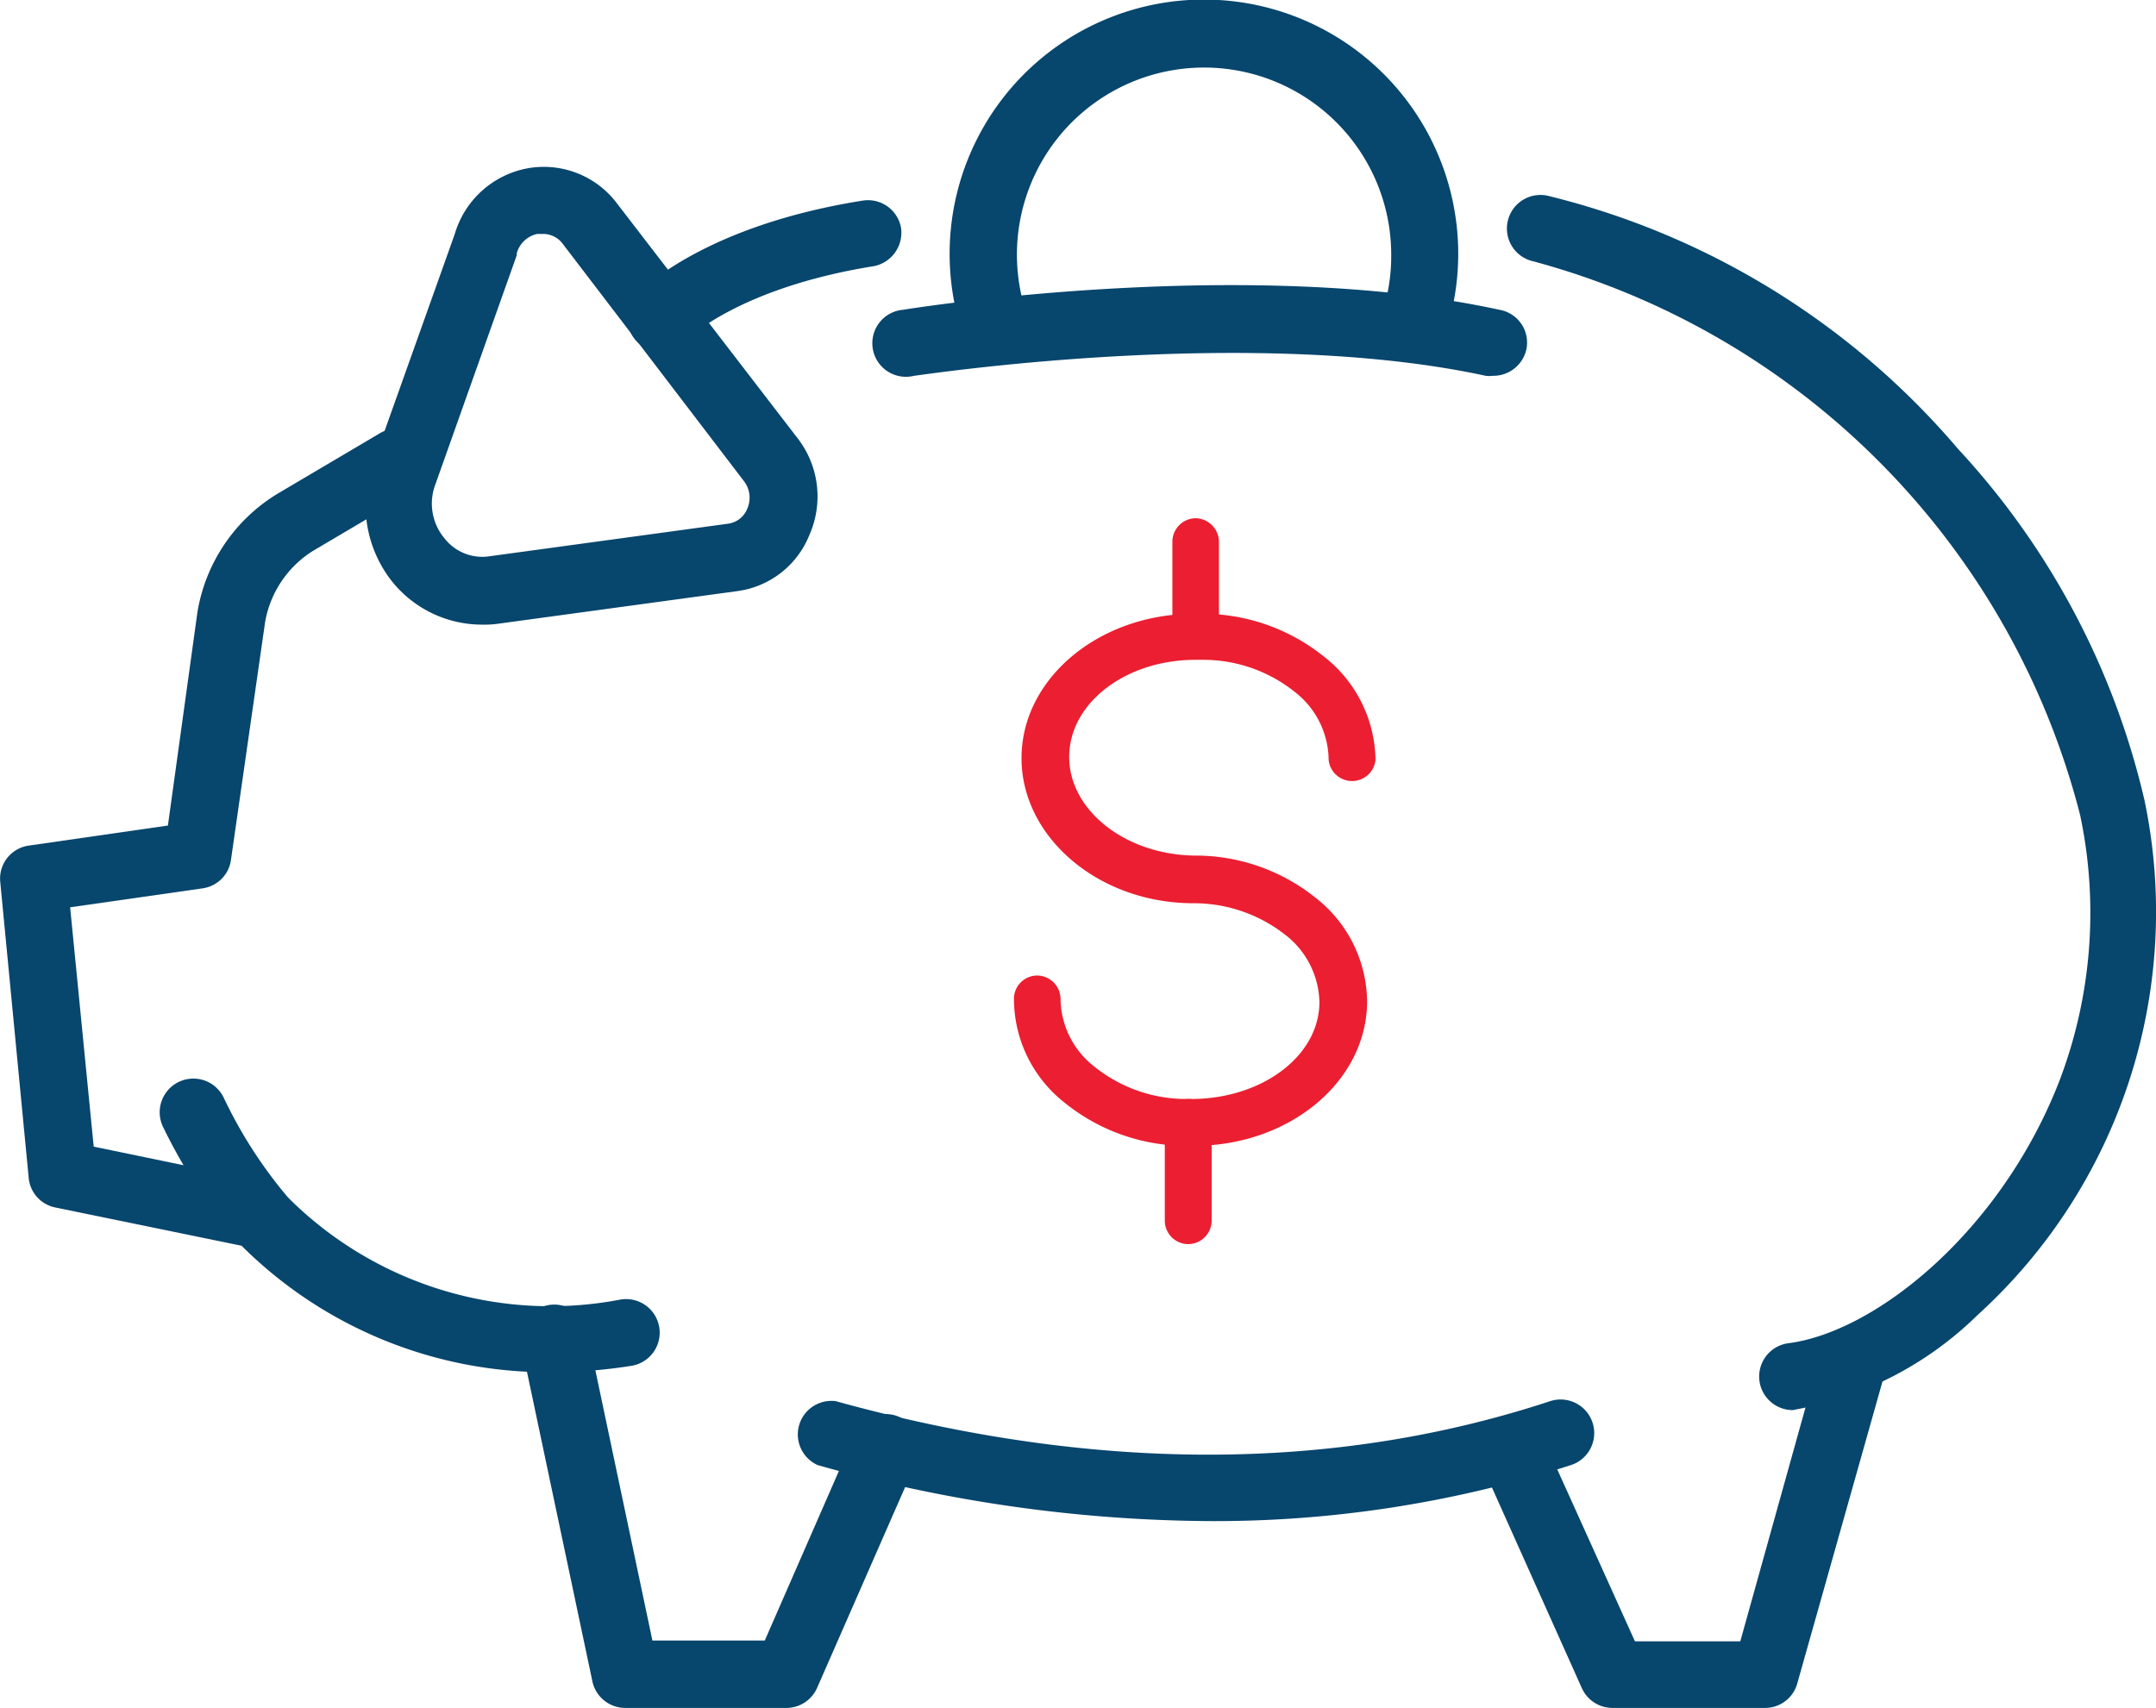 <svg id="Layer_1" data-name="Layer 1" xmlns="http://www.w3.org/2000/svg" viewBox="0 0 79.61 63.07"><defs><style>.cls-1{fill:#07466d;}.cls-2{fill:#ec1e31;}</style></defs><path class="cls-1" d="M51,66.32a4.26,4.26,0,0,1-3.31-1.59A4.53,4.53,0,0,1,47,60.32l3-8.42a3.46,3.46,0,0,1,2.67-2.43,3.38,3.38,0,0,1,3.32,1.29l6.72,8.74A3.51,3.51,0,0,1,63.1,63a3.34,3.34,0,0,1-2.65,2.08l-8.87,1.21A3.64,3.64,0,0,1,51,66.32Zm2.22-14.43-.17,0a1,1,0,0,0-.76.72.64.64,0,0,1,0,.07l-3,8.45a2,2,0,0,0,.33,2,1.77,1.77,0,0,0,1.63.67l8.86-1.21a.89.89,0,0,0,.7-.57,1,1,0,0,0-.13-1L54,52.27A.91.91,0,0,0,53.23,51.89Zm-2.12.4Z" transform="translate(-33.21 -43.25)"/><path class="cls-1" d="M53.62,93.93a16,16,0,0,1-11.49-4.67l-6.86-1.41a1.23,1.23,0,0,1-1-1.09L33.22,75.83a1.23,1.23,0,0,1,1.06-1.35l5.13-.74,1.09-7.88v0a6.32,6.32,0,0,1,3-4.4l3.74-2.21a1.24,1.24,0,1,1,1.26,2.14l-3.74,2.21A3.89,3.89,0,0,0,43,66.22L41.74,75a1.23,1.23,0,0,1-1.05,1.06l-4.89.7.87,8.84L43,86.91a1.27,1.27,0,0,1,.7.42,13.7,13.7,0,0,0,12.41,3.92,1.24,1.24,0,1,1,.38,2.45A18.5,18.5,0,0,1,53.62,93.93Z" transform="translate(-33.21 -43.25)"/><path class="cls-1" d="M62.29,106.33h-6a1.24,1.24,0,0,1-1.21-1l-2.62-12.4a1.24,1.24,0,1,1,2.43-.51l2.41,11.42h4.15l3.33-7.62a1.24,1.24,0,0,1,1.63-.64,1.25,1.25,0,0,1,.64,1.64l-3.66,8.35A1.24,1.24,0,0,1,62.29,106.33Z" transform="translate(-33.21 -43.25)"/><path class="cls-1" d="M98.38,106.33H92.75a1.24,1.24,0,0,1-1.13-.73L88,97.52a1.24,1.24,0,0,1,2.26-1l3.32,7.35h3.89l3-10.76a1.24,1.24,0,0,1,2.39.67l-3.29,11.66A1.23,1.23,0,0,1,98.38,106.33Z" transform="translate(-33.21 -43.25)"/><path class="cls-1" d="M77.85,99.43A54.11,54.11,0,0,1,63.4,97.36,1.24,1.24,0,0,1,64.07,95c9.49,2.63,18.37,2.64,26.38,0a1.24,1.24,0,1,1,.77,2.36A42.8,42.8,0,0,1,77.85,99.43Z" transform="translate(-33.21 -43.25)"/><path class="cls-1" d="M99.41,95.33a1.24,1.24,0,0,1-.16-2.47c3.24-.42,7.85-4.15,10-9.68a17.44,17.44,0,0,0,.77-9.82A28.49,28.49,0,0,0,89.82,52.9a1.24,1.24,0,1,1,.62-2.4,28.88,28.88,0,0,1,15.07,9.33,28.56,28.56,0,0,1,6.89,13,20.12,20.12,0,0,1-6.18,19,12.9,12.9,0,0,1-6.66,3.47Z" transform="translate(-33.21 -43.25)"/><path class="cls-1" d="M57.61,56.24a1.24,1.24,0,0,1-.84-.33,1.26,1.26,0,0,1-.07-1.76c.09-.1,2.39-2.54,8.36-3.49a1.24,1.24,0,0,1,1.42,1,1.26,1.26,0,0,1-1,1.42c-5,.8-6.91,2.71-6.93,2.73A1.27,1.27,0,0,1,57.61,56.24Z" transform="translate(-33.21 -43.25)"/><path class="cls-1" d="M42.77,89.37a1.23,1.23,0,0,1-.9-.4,20.22,20.22,0,0,1-2.64-4.1,1.24,1.24,0,0,1,2.24-1.08,16.88,16.88,0,0,0,2.21,3.49,1.25,1.25,0,0,1-.91,2.09Z" transform="translate(-33.21 -43.25)"/><path class="cls-1" d="M88.33,57.13a1.09,1.09,0,0,1-.26,0c-8.77-1.9-21,0-21.11,0a1.24,1.24,0,1,1-.39-2.44c.52-.09,12.8-2,22,0a1.23,1.23,0,0,1,1,1.47A1.25,1.25,0,0,1,88.33,57.13Z" transform="translate(-33.21 -43.25)"/><path class="cls-1" d="M85.53,56.07a1.4,1.4,0,0,1-.34,0,1.25,1.25,0,0,1-.86-1.53,6.72,6.72,0,0,0,.25-1.85A6.91,6.91,0,1,0,71,54.46a1.24,1.24,0,1,1-2.39.65,9.39,9.39,0,1,1,18.11,0A1.24,1.24,0,0,1,85.53,56.07Z" transform="translate(-33.21 -43.25)"/><path class="cls-2" d="M77.3,85.57H77A7.14,7.14,0,0,1,72.55,84a4.89,4.89,0,0,1-1.9-3.87.86.86,0,0,1,.86-.85h0a.87.87,0,0,1,.86.87,3.22,3.22,0,0,0,1.27,2.51A5.4,5.4,0,0,0,77,83.84h.19c2.59,0,4.72-1.56,4.74-3.56v0a3.23,3.23,0,0,0-1.27-2.51,5.46,5.46,0,0,0-3.38-1.16c-3.54,0-6.39-2.48-6.35-5.42s2.94-5.32,6.49-5.27h.19a7.14,7.14,0,0,1,4.46,1.56A4.92,4.92,0,0,1,84,71.32a.87.87,0,0,1-1.73,0A3.21,3.21,0,0,0,81,68.79a5.4,5.4,0,0,0-3.38-1.17h-.27c-2.56,0-4.64,1.58-4.66,3.56s2.06,3.64,4.64,3.67a7.08,7.08,0,0,1,4.46,1.56,4.92,4.92,0,0,1,1.9,3.86v0C83.66,83.22,80.8,85.57,77.3,85.57Z" transform="translate(-33.21 -43.25)"/><path class="cls-2" d="M77.07,89.2h0a.87.87,0,0,1-.85-.88l0-3.63a.87.87,0,0,1,.88-.85.85.85,0,0,1,.85.87l0,3.63A.87.87,0,0,1,77.07,89.2Z" transform="translate(-33.21 -43.25)"/><path class="cls-2" d="M77.35,66.92h0a.86.86,0,0,1-.85-.88l0-2.79a.87.87,0,0,1,.86-.86h0a.88.88,0,0,1,.86.88l0,2.79A.87.87,0,0,1,77.35,66.92Z" transform="translate(-33.21 -43.25)"/></svg>